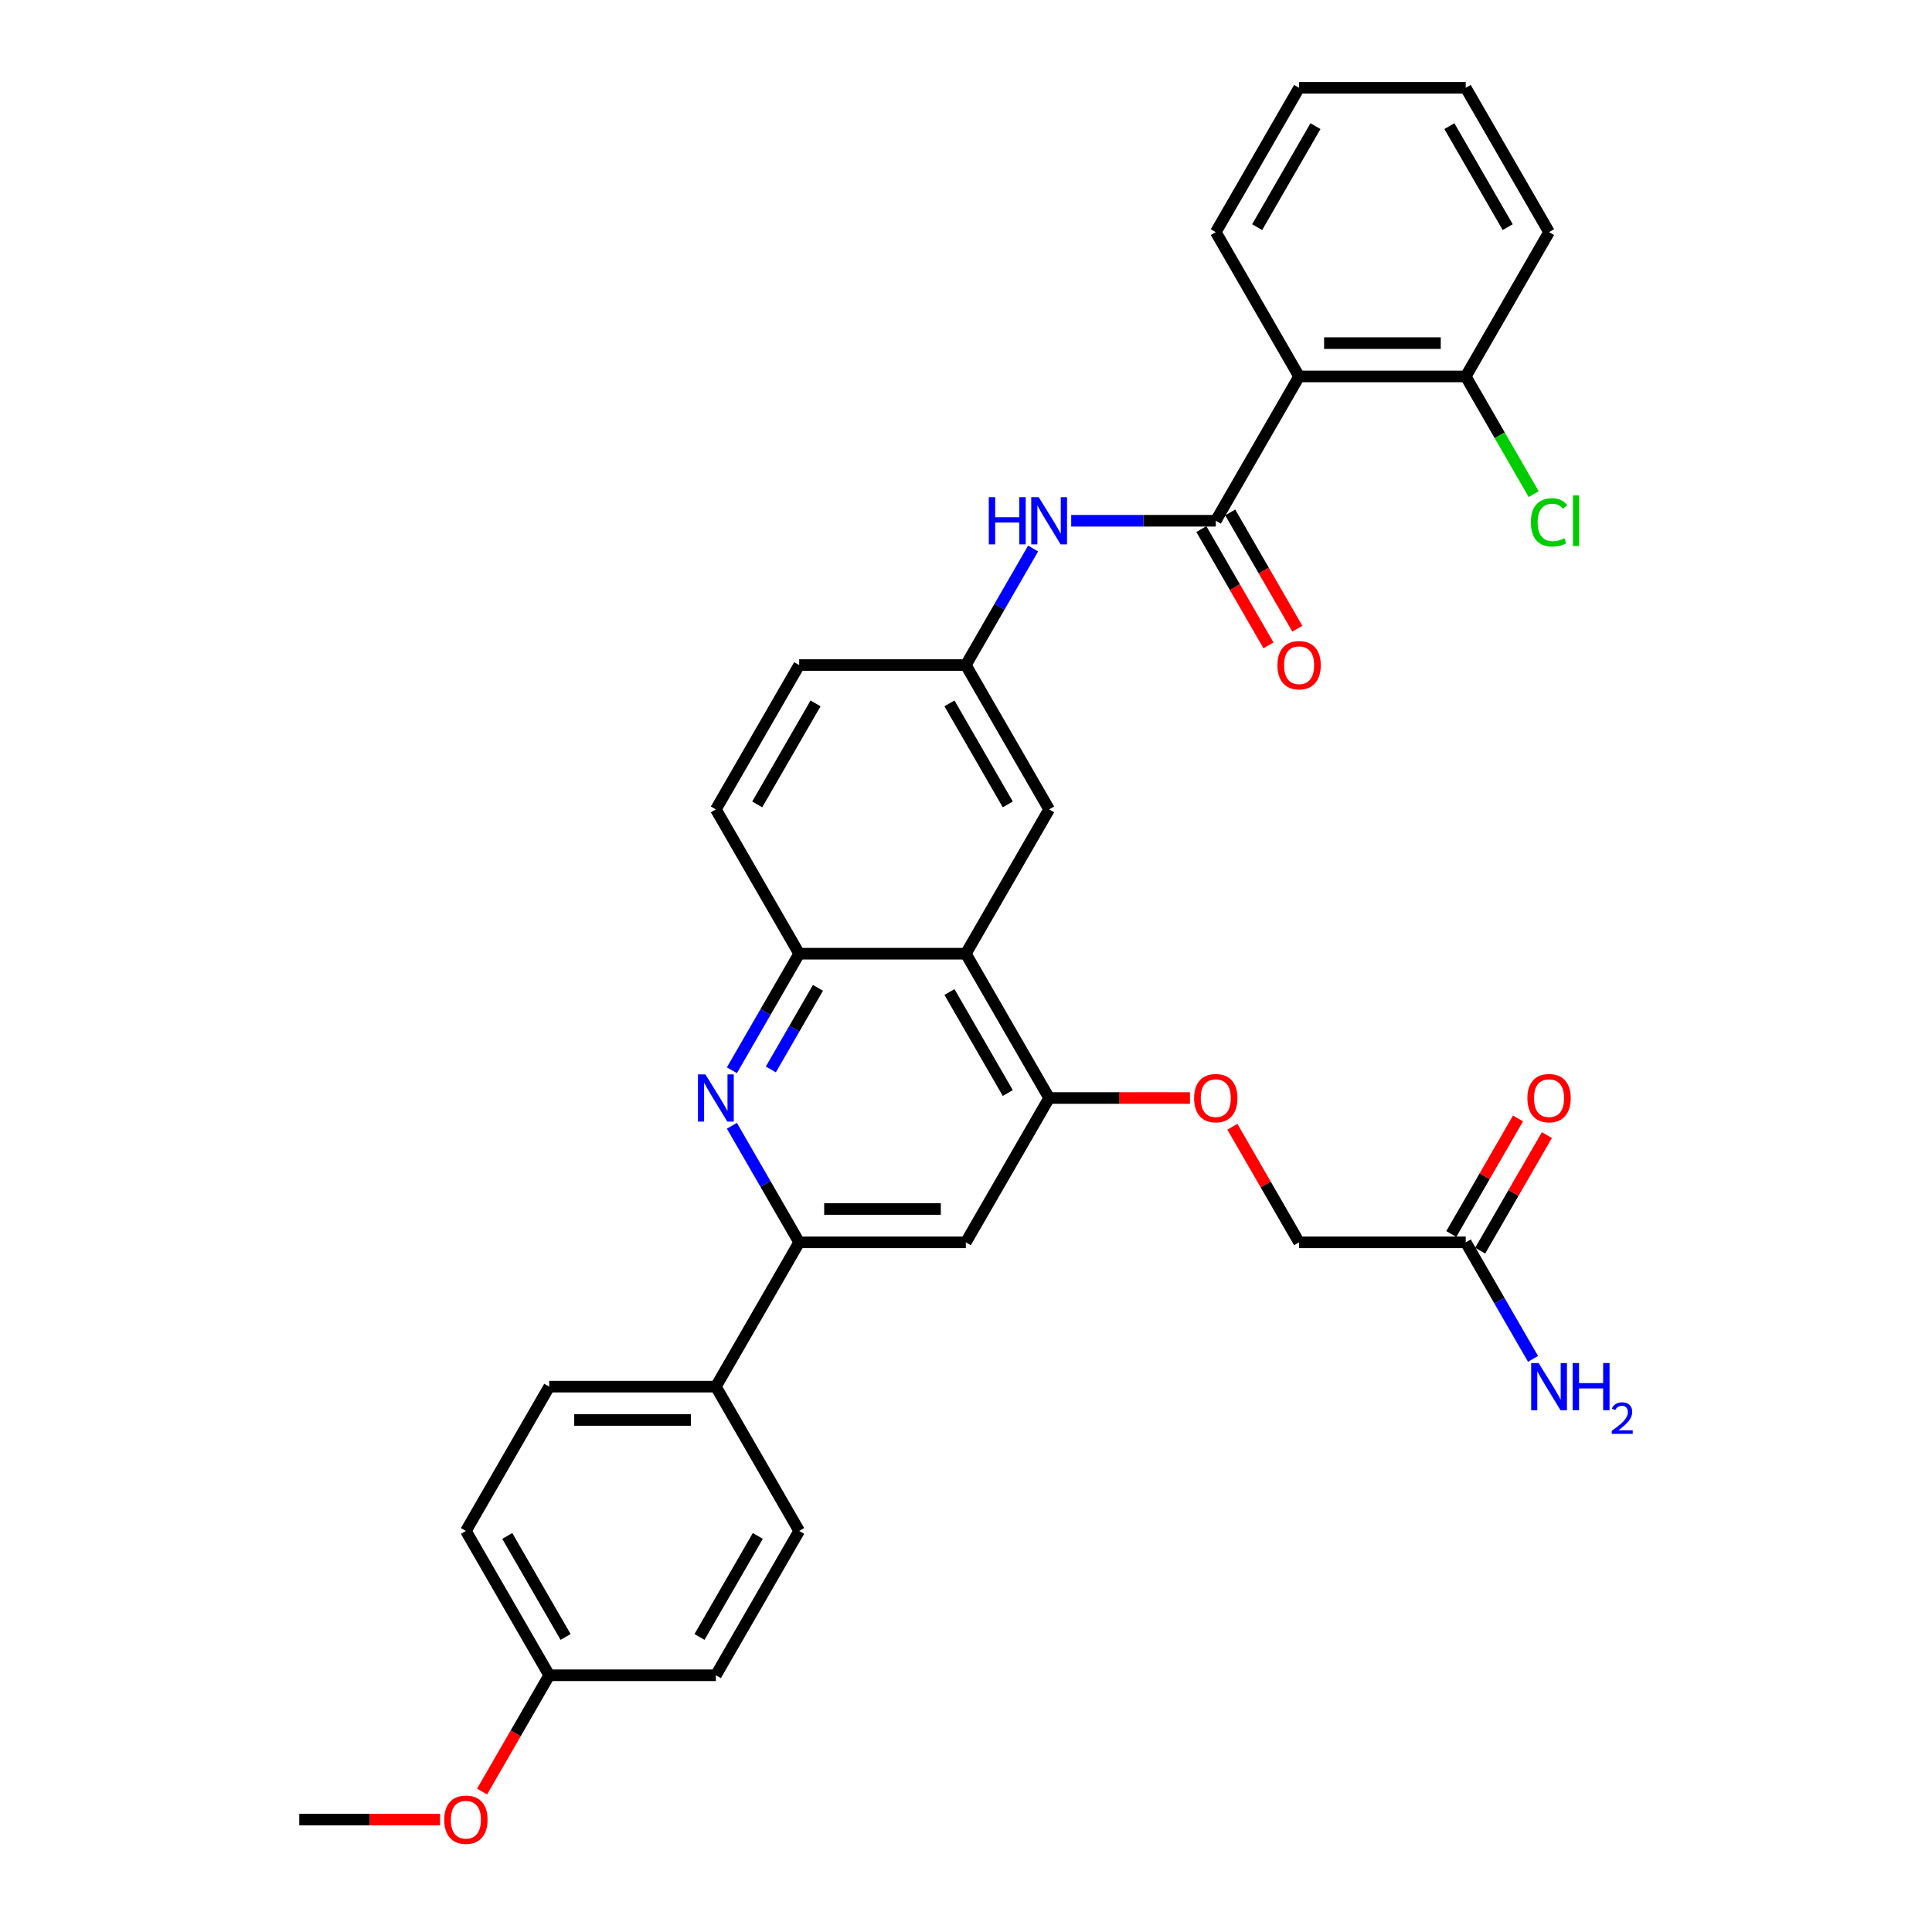 <?xml version='1.0' encoding='iso-8859-1'?>
<svg version='1.1' baseProfile='full'
              xmlns='http://www.w3.org/2000/svg'
                      xmlns:rdkit='http://www.rdkit.org/xml'
                      xmlns:xlink='http://www.w3.org/1999/xlink'
                  xml:space='preserve'
width='1000px' height='1000px' viewBox='0 0 1000 1000'>
<!-- END OF HEADER -->
<rect style='opacity:1.0;fill:#FFFFFF;stroke:none' width='1000' height='1000' x='0' y='0'> </rect>
<path class='bond-1' d='M 629.287,269.545 L 672.413,194.848' style='fill:none;fill-rule:evenodd;stroke:#000000;stroke-width:6px;stroke-linecap:butt;stroke-linejoin:miter;stroke-opacity:1' />
<path class='bond-7' d='M 629.287,269.545 L 591.87,269.545' style='fill:none;fill-rule:evenodd;stroke:#000000;stroke-width:6px;stroke-linecap:butt;stroke-linejoin:miter;stroke-opacity:1' />
<path class='bond-7' d='M 591.87,269.545 L 554.454,269.545' style='fill:none;fill-rule:evenodd;stroke:#0000FF;stroke-width:6px;stroke-linecap:butt;stroke-linejoin:miter;stroke-opacity:1' />
<path class='bond-14' d='M 621.817,273.857 L 639.192,303.952' style='fill:none;fill-rule:evenodd;stroke:#000000;stroke-width:6px;stroke-linecap:butt;stroke-linejoin:miter;stroke-opacity:1' />
<path class='bond-14' d='M 639.192,303.952 L 656.567,334.046' style='fill:none;fill-rule:evenodd;stroke:#FF0000;stroke-width:6px;stroke-linecap:butt;stroke-linejoin:miter;stroke-opacity:1' />
<path class='bond-14' d='M 636.756,265.232 L 654.131,295.326' style='fill:none;fill-rule:evenodd;stroke:#000000;stroke-width:6px;stroke-linecap:butt;stroke-linejoin:miter;stroke-opacity:1' />
<path class='bond-14' d='M 654.131,295.326 L 671.506,325.421' style='fill:none;fill-rule:evenodd;stroke:#FF0000;stroke-width:6px;stroke-linecap:butt;stroke-linejoin:miter;stroke-opacity:1' />
<path class='bond-0' d='M 378.826,553.962 L 396.241,523.798' style='fill:none;fill-rule:evenodd;stroke:#0000FF;stroke-width:6px;stroke-linecap:butt;stroke-linejoin:miter;stroke-opacity:1' />
<path class='bond-0' d='M 396.241,523.798 L 413.656,493.635' style='fill:none;fill-rule:evenodd;stroke:#000000;stroke-width:6px;stroke-linecap:butt;stroke-linejoin:miter;stroke-opacity:1' />
<path class='bond-0' d='M 398.99,553.538 L 411.18,532.423' style='fill:none;fill-rule:evenodd;stroke:#0000FF;stroke-width:6px;stroke-linecap:butt;stroke-linejoin:miter;stroke-opacity:1' />
<path class='bond-0' d='M 411.18,532.423 L 423.371,511.309' style='fill:none;fill-rule:evenodd;stroke:#000000;stroke-width:6px;stroke-linecap:butt;stroke-linejoin:miter;stroke-opacity:1' />
<path class='bond-3' d='M 378.826,582.701 L 396.241,612.864' style='fill:none;fill-rule:evenodd;stroke:#0000FF;stroke-width:6px;stroke-linecap:butt;stroke-linejoin:miter;stroke-opacity:1' />
<path class='bond-3' d='M 396.241,612.864 L 413.656,643.028' style='fill:none;fill-rule:evenodd;stroke:#000000;stroke-width:6px;stroke-linecap:butt;stroke-linejoin:miter;stroke-opacity:1' />
<path class='bond-12' d='M 672.413,194.848 L 758.665,194.848' style='fill:none;fill-rule:evenodd;stroke:#000000;stroke-width:6px;stroke-linecap:butt;stroke-linejoin:miter;stroke-opacity:1' />
<path class='bond-12' d='M 685.351,177.597 L 745.727,177.597' style='fill:none;fill-rule:evenodd;stroke:#000000;stroke-width:6px;stroke-linecap:butt;stroke-linejoin:miter;stroke-opacity:1' />
<path class='bond-26' d='M 672.413,194.848 L 629.287,120.151' style='fill:none;fill-rule:evenodd;stroke:#000000;stroke-width:6px;stroke-linecap:butt;stroke-linejoin:miter;stroke-opacity:1' />
<path class='bond-2' d='M 499.908,493.635 L 543.034,418.938' style='fill:none;fill-rule:evenodd;stroke:#000000;stroke-width:6px;stroke-linecap:butt;stroke-linejoin:miter;stroke-opacity:1' />
<path class='bond-4' d='M 499.908,493.635 L 543.034,568.331' style='fill:none;fill-rule:evenodd;stroke:#000000;stroke-width:6px;stroke-linecap:butt;stroke-linejoin:miter;stroke-opacity:1' />
<path class='bond-4' d='M 491.438,513.464 L 521.626,565.752' style='fill:none;fill-rule:evenodd;stroke:#000000;stroke-width:6px;stroke-linecap:butt;stroke-linejoin:miter;stroke-opacity:1' />
<path class='bond-33' d='M 499.908,493.635 L 413.656,493.635' style='fill:none;fill-rule:evenodd;stroke:#000000;stroke-width:6px;stroke-linecap:butt;stroke-linejoin:miter;stroke-opacity:1' />
<path class='bond-9' d='M 413.656,643.028 L 370.53,717.725' style='fill:none;fill-rule:evenodd;stroke:#000000;stroke-width:6px;stroke-linecap:butt;stroke-linejoin:miter;stroke-opacity:1' />
<path class='bond-34' d='M 413.656,643.028 L 499.908,643.028' style='fill:none;fill-rule:evenodd;stroke:#000000;stroke-width:6px;stroke-linecap:butt;stroke-linejoin:miter;stroke-opacity:1' />
<path class='bond-34' d='M 426.594,625.777 L 486.97,625.777' style='fill:none;fill-rule:evenodd;stroke:#000000;stroke-width:6px;stroke-linecap:butt;stroke-linejoin:miter;stroke-opacity:1' />
<path class='bond-6' d='M 543.034,568.331 L 499.908,643.028' style='fill:none;fill-rule:evenodd;stroke:#000000;stroke-width:6px;stroke-linecap:butt;stroke-linejoin:miter;stroke-opacity:1' />
<path class='bond-11' d='M 543.034,568.331 L 579.476,568.331' style='fill:none;fill-rule:evenodd;stroke:#000000;stroke-width:6px;stroke-linecap:butt;stroke-linejoin:miter;stroke-opacity:1' />
<path class='bond-11' d='M 579.476,568.331 L 615.918,568.331' style='fill:none;fill-rule:evenodd;stroke:#FF0000;stroke-width:6px;stroke-linecap:butt;stroke-linejoin:miter;stroke-opacity:1' />
<path class='bond-5' d='M 413.656,493.635 L 370.53,418.938' style='fill:none;fill-rule:evenodd;stroke:#000000;stroke-width:6px;stroke-linecap:butt;stroke-linejoin:miter;stroke-opacity:1' />
<path class='bond-13' d='M 534.738,283.914 L 517.323,314.078' style='fill:none;fill-rule:evenodd;stroke:#0000FF;stroke-width:6px;stroke-linecap:butt;stroke-linejoin:miter;stroke-opacity:1' />
<path class='bond-13' d='M 517.323,314.078 L 499.908,344.241' style='fill:none;fill-rule:evenodd;stroke:#000000;stroke-width:6px;stroke-linecap:butt;stroke-linejoin:miter;stroke-opacity:1' />
<path class='bond-8' d='M 758.665,643.028 L 672.413,643.028' style='fill:none;fill-rule:evenodd;stroke:#000000;stroke-width:6px;stroke-linecap:butt;stroke-linejoin:miter;stroke-opacity:1' />
<path class='bond-16' d='M 766.135,647.341 L 783.4,617.436' style='fill:none;fill-rule:evenodd;stroke:#000000;stroke-width:6px;stroke-linecap:butt;stroke-linejoin:miter;stroke-opacity:1' />
<path class='bond-16' d='M 783.4,617.436 L 800.666,587.531' style='fill:none;fill-rule:evenodd;stroke:#FF0000;stroke-width:6px;stroke-linecap:butt;stroke-linejoin:miter;stroke-opacity:1' />
<path class='bond-16' d='M 751.195,638.715 L 768.461,608.811' style='fill:none;fill-rule:evenodd;stroke:#000000;stroke-width:6px;stroke-linecap:butt;stroke-linejoin:miter;stroke-opacity:1' />
<path class='bond-16' d='M 768.461,608.811 L 785.726,578.906' style='fill:none;fill-rule:evenodd;stroke:#FF0000;stroke-width:6px;stroke-linecap:butt;stroke-linejoin:miter;stroke-opacity:1' />
<path class='bond-20' d='M 758.665,643.028 L 776.08,673.191' style='fill:none;fill-rule:evenodd;stroke:#000000;stroke-width:6px;stroke-linecap:butt;stroke-linejoin:miter;stroke-opacity:1' />
<path class='bond-20' d='M 776.08,673.191 L 793.495,703.355' style='fill:none;fill-rule:evenodd;stroke:#0000FF;stroke-width:6px;stroke-linecap:butt;stroke-linejoin:miter;stroke-opacity:1' />
<path class='bond-17' d='M 370.53,717.725 L 284.278,717.725' style='fill:none;fill-rule:evenodd;stroke:#000000;stroke-width:6px;stroke-linecap:butt;stroke-linejoin:miter;stroke-opacity:1' />
<path class='bond-17' d='M 357.592,734.975 L 297.215,734.975' style='fill:none;fill-rule:evenodd;stroke:#000000;stroke-width:6px;stroke-linecap:butt;stroke-linejoin:miter;stroke-opacity:1' />
<path class='bond-18' d='M 370.53,717.725 L 413.656,792.421' style='fill:none;fill-rule:evenodd;stroke:#000000;stroke-width:6px;stroke-linecap:butt;stroke-linejoin:miter;stroke-opacity:1' />
<path class='bond-10' d='M 543.034,418.938 L 499.908,344.241' style='fill:none;fill-rule:evenodd;stroke:#000000;stroke-width:6px;stroke-linecap:butt;stroke-linejoin:miter;stroke-opacity:1' />
<path class='bond-10' d='M 521.626,416.359 L 491.438,364.071' style='fill:none;fill-rule:evenodd;stroke:#000000;stroke-width:6px;stroke-linecap:butt;stroke-linejoin:miter;stroke-opacity:1' />
<path class='bond-19' d='M 637.882,583.218 L 655.147,613.123' style='fill:none;fill-rule:evenodd;stroke:#FF0000;stroke-width:6px;stroke-linecap:butt;stroke-linejoin:miter;stroke-opacity:1' />
<path class='bond-19' d='M 655.147,613.123 L 672.413,643.028' style='fill:none;fill-rule:evenodd;stroke:#000000;stroke-width:6px;stroke-linecap:butt;stroke-linejoin:miter;stroke-opacity:1' />
<path class='bond-22' d='M 758.665,194.848 L 776.254,225.313' style='fill:none;fill-rule:evenodd;stroke:#000000;stroke-width:6px;stroke-linecap:butt;stroke-linejoin:miter;stroke-opacity:1' />
<path class='bond-22' d='M 776.254,225.313 L 793.844,255.779' style='fill:none;fill-rule:evenodd;stroke:#00CC00;stroke-width:6px;stroke-linecap:butt;stroke-linejoin:miter;stroke-opacity:1' />
<path class='bond-28' d='M 758.665,194.848 L 801.791,120.151' style='fill:none;fill-rule:evenodd;stroke:#000000;stroke-width:6px;stroke-linecap:butt;stroke-linejoin:miter;stroke-opacity:1' />
<path class='bond-21' d='M 499.908,344.241 L 413.656,344.241' style='fill:none;fill-rule:evenodd;stroke:#000000;stroke-width:6px;stroke-linecap:butt;stroke-linejoin:miter;stroke-opacity:1' />
<path class='bond-15' d='M 370.53,418.938 L 413.656,344.241' style='fill:none;fill-rule:evenodd;stroke:#000000;stroke-width:6px;stroke-linecap:butt;stroke-linejoin:miter;stroke-opacity:1' />
<path class='bond-15' d='M 391.938,416.359 L 422.126,364.071' style='fill:none;fill-rule:evenodd;stroke:#000000;stroke-width:6px;stroke-linecap:butt;stroke-linejoin:miter;stroke-opacity:1' />
<path class='bond-25' d='M 284.278,717.725 L 241.151,792.421' style='fill:none;fill-rule:evenodd;stroke:#000000;stroke-width:6px;stroke-linecap:butt;stroke-linejoin:miter;stroke-opacity:1' />
<path class='bond-24' d='M 413.656,792.421 L 370.53,867.118' style='fill:none;fill-rule:evenodd;stroke:#000000;stroke-width:6px;stroke-linecap:butt;stroke-linejoin:miter;stroke-opacity:1' />
<path class='bond-24' d='M 392.248,795.001 L 362.059,847.288' style='fill:none;fill-rule:evenodd;stroke:#000000;stroke-width:6px;stroke-linecap:butt;stroke-linejoin:miter;stroke-opacity:1' />
<path class='bond-23' d='M 284.278,867.118 L 370.53,867.118' style='fill:none;fill-rule:evenodd;stroke:#000000;stroke-width:6px;stroke-linecap:butt;stroke-linejoin:miter;stroke-opacity:1' />
<path class='bond-27' d='M 284.278,867.118 L 266.902,897.212' style='fill:none;fill-rule:evenodd;stroke:#000000;stroke-width:6px;stroke-linecap:butt;stroke-linejoin:miter;stroke-opacity:1' />
<path class='bond-27' d='M 266.902,897.212 L 249.527,927.307' style='fill:none;fill-rule:evenodd;stroke:#FF0000;stroke-width:6px;stroke-linecap:butt;stroke-linejoin:miter;stroke-opacity:1' />
<path class='bond-35' d='M 284.278,867.118 L 241.151,792.421' style='fill:none;fill-rule:evenodd;stroke:#000000;stroke-width:6px;stroke-linecap:butt;stroke-linejoin:miter;stroke-opacity:1' />
<path class='bond-35' d='M 292.748,847.288 L 262.56,795.001' style='fill:none;fill-rule:evenodd;stroke:#000000;stroke-width:6px;stroke-linecap:butt;stroke-linejoin:miter;stroke-opacity:1' />
<path class='bond-30' d='M 629.287,120.151 L 672.413,45.455' style='fill:none;fill-rule:evenodd;stroke:#000000;stroke-width:6px;stroke-linecap:butt;stroke-linejoin:miter;stroke-opacity:1' />
<path class='bond-30' d='M 650.695,117.572 L 680.883,65.284' style='fill:none;fill-rule:evenodd;stroke:#000000;stroke-width:6px;stroke-linecap:butt;stroke-linejoin:miter;stroke-opacity:1' />
<path class='bond-29' d='M 227.782,941.815 L 191.341,941.815' style='fill:none;fill-rule:evenodd;stroke:#FF0000;stroke-width:6px;stroke-linecap:butt;stroke-linejoin:miter;stroke-opacity:1' />
<path class='bond-29' d='M 191.341,941.815 L 154.899,941.815' style='fill:none;fill-rule:evenodd;stroke:#000000;stroke-width:6px;stroke-linecap:butt;stroke-linejoin:miter;stroke-opacity:1' />
<path class='bond-32' d='M 801.791,120.151 L 758.665,45.455' style='fill:none;fill-rule:evenodd;stroke:#000000;stroke-width:6px;stroke-linecap:butt;stroke-linejoin:miter;stroke-opacity:1' />
<path class='bond-32' d='M 780.383,117.572 L 750.195,65.284' style='fill:none;fill-rule:evenodd;stroke:#000000;stroke-width:6px;stroke-linecap:butt;stroke-linejoin:miter;stroke-opacity:1' />
<path class='bond-31' d='M 672.413,45.455 L 758.665,45.455' style='fill:none;fill-rule:evenodd;stroke:#000000;stroke-width:6px;stroke-linecap:butt;stroke-linejoin:miter;stroke-opacity:1' />
<path  class='atom-1' d='M 365.13 556.118
L 373.135 569.056
Q 373.928 570.332, 375.205 572.644
Q 376.481 574.955, 376.55 575.093
L 376.55 556.118
L 379.793 556.118
L 379.793 580.545
L 376.447 580.545
L 367.856 566.399
Q 366.855 564.743, 365.786 562.846
Q 364.751 560.948, 364.44 560.362
L 364.44 580.545
L 361.266 580.545
L 361.266 556.118
L 365.13 556.118
' fill='#0000FF'/>
<path  class='atom-8' d='M 511.794 257.331
L 515.106 257.331
L 515.106 267.716
L 527.595 267.716
L 527.595 257.331
L 530.907 257.331
L 530.907 281.758
L 527.595 281.758
L 527.595 270.476
L 515.106 270.476
L 515.106 281.758
L 511.794 281.758
L 511.794 257.331
' fill='#0000FF'/>
<path  class='atom-8' d='M 537.635 257.331
L 545.639 270.269
Q 546.433 271.546, 547.709 273.857
Q 548.986 276.169, 549.055 276.307
L 549.055 257.331
L 552.298 257.331
L 552.298 281.758
L 548.951 281.758
L 540.361 267.613
Q 539.36 265.956, 538.29 264.059
Q 537.255 262.161, 536.945 261.575
L 536.945 281.758
L 533.771 281.758
L 533.771 257.331
L 537.635 257.331
' fill='#0000FF'/>
<path  class='atom-12' d='M 618.074 568.4
Q 618.074 562.535, 620.972 559.258
Q 623.87 555.98, 629.287 555.98
Q 634.703 555.98, 637.601 559.258
Q 640.499 562.535, 640.499 568.4
Q 640.499 574.334, 637.567 577.716
Q 634.634 581.062, 629.287 581.062
Q 623.905 581.062, 620.972 577.716
Q 618.074 574.369, 618.074 568.4
M 629.287 578.302
Q 633.013 578.302, 635.014 575.818
Q 637.049 573.299, 637.049 568.4
Q 637.049 563.605, 635.014 561.19
Q 633.013 558.74, 629.287 558.74
Q 625.561 558.74, 623.525 561.155
Q 621.524 563.57, 621.524 568.4
Q 621.524 573.334, 623.525 575.818
Q 625.561 578.302, 629.287 578.302
' fill='#FF0000'/>
<path  class='atom-15' d='M 661.2 344.31
Q 661.2 338.445, 664.098 335.167
Q 666.996 331.89, 672.413 331.89
Q 677.829 331.89, 680.728 335.167
Q 683.626 338.445, 683.626 344.31
Q 683.626 350.244, 680.693 353.625
Q 677.76 356.972, 672.413 356.972
Q 667.031 356.972, 664.098 353.625
Q 661.2 350.279, 661.2 344.31
M 672.413 354.212
Q 676.139 354.212, 678.14 351.728
Q 680.176 349.209, 680.176 344.31
Q 680.176 339.515, 678.14 337.1
Q 676.139 334.65, 672.413 334.65
Q 668.687 334.65, 666.651 337.065
Q 664.65 339.48, 664.65 344.31
Q 664.65 349.244, 666.651 351.728
Q 668.687 354.212, 672.413 354.212
' fill='#FF0000'/>
<path  class='atom-17' d='M 790.578 568.4
Q 790.578 562.535, 793.477 559.258
Q 796.375 555.98, 801.791 555.98
Q 807.208 555.98, 810.106 559.258
Q 813.004 562.535, 813.004 568.4
Q 813.004 574.334, 810.071 577.716
Q 807.139 581.062, 801.791 581.062
Q 796.409 581.062, 793.477 577.716
Q 790.578 574.369, 790.578 568.4
M 801.791 578.302
Q 805.517 578.302, 807.518 575.818
Q 809.554 573.299, 809.554 568.4
Q 809.554 563.605, 807.518 561.19
Q 805.517 558.74, 801.791 558.74
Q 798.065 558.74, 796.03 561.155
Q 794.029 563.57, 794.029 568.4
Q 794.029 573.334, 796.03 575.818
Q 798.065 578.302, 801.791 578.302
' fill='#FF0000'/>
<path  class='atom-21' d='M 796.392 705.511
L 804.396 718.449
Q 805.19 719.726, 806.466 722.037
Q 807.743 724.349, 807.812 724.487
L 807.812 705.511
L 811.055 705.511
L 811.055 729.938
L 807.708 729.938
L 799.117 715.793
Q 798.117 714.137, 797.047 712.239
Q 796.012 710.341, 795.702 709.755
L 795.702 729.938
L 792.528 729.938
L 792.528 705.511
L 796.392 705.511
' fill='#0000FF'/>
<path  class='atom-21' d='M 813.987 705.511
L 817.299 705.511
L 817.299 715.896
L 829.789 715.896
L 829.789 705.511
L 833.101 705.511
L 833.101 729.938
L 829.789 729.938
L 829.789 718.656
L 817.299 718.656
L 817.299 729.938
L 813.987 729.938
L 813.987 705.511
' fill='#0000FF'/>
<path  class='atom-21' d='M 834.285 729.081
Q 834.877 727.555, 836.289 726.713
Q 837.7 725.847, 839.659 725.847
Q 842.095 725.847, 843.461 727.168
Q 844.828 728.489, 844.828 730.834
Q 844.828 733.225, 843.052 735.457
Q 841.298 737.688, 837.655 740.33
L 845.101 740.33
L 845.101 742.151
L 834.239 742.151
L 834.239 740.626
Q 837.245 738.485, 839.021 736.891
Q 840.82 735.297, 841.685 733.863
Q 842.551 732.428, 842.551 730.948
Q 842.551 729.4, 841.776 728.534
Q 841.002 727.669, 839.659 727.669
Q 838.361 727.669, 837.496 728.193
Q 836.63 728.717, 836.015 729.878
L 834.285 729.081
' fill='#0000FF'/>
<path  class='atom-23' d='M 792.372 270.39
Q 792.372 264.318, 795.202 261.144
Q 798.065 257.935, 803.482 257.935
Q 808.519 257.935, 811.21 261.489
L 808.933 263.352
Q 806.966 260.764, 803.482 260.764
Q 799.79 260.764, 797.824 263.248
Q 795.892 265.698, 795.892 270.39
Q 795.892 275.22, 797.893 277.704
Q 799.928 280.188, 803.861 280.188
Q 806.552 280.188, 809.692 278.567
L 810.658 281.154
Q 809.381 281.982, 807.449 282.465
Q 805.517 282.948, 803.378 282.948
Q 798.065 282.948, 795.202 279.705
Q 792.372 276.462, 792.372 270.39
' fill='#00CC00'/>
<path  class='atom-23' d='M 814.177 256.451
L 817.351 256.451
L 817.351 282.638
L 814.177 282.638
L 814.177 256.451
' fill='#00CC00'/>
<path  class='atom-28' d='M 229.939 941.884
Q 229.939 936.018, 232.837 932.741
Q 235.735 929.463, 241.151 929.463
Q 246.568 929.463, 249.466 932.741
Q 252.364 936.018, 252.364 941.884
Q 252.364 947.818, 249.432 951.199
Q 246.499 954.545, 241.151 954.545
Q 235.769 954.545, 232.837 951.199
Q 229.939 947.852, 229.939 941.884
M 241.151 951.785
Q 244.877 951.785, 246.879 949.301
Q 248.914 946.783, 248.914 941.884
Q 248.914 937.088, 246.879 934.673
Q 244.877 932.223, 241.151 932.223
Q 237.425 932.223, 235.39 934.638
Q 233.389 937.053, 233.389 941.884
Q 233.389 946.817, 235.39 949.301
Q 237.425 951.785, 241.151 951.785
' fill='#FF0000'/>
</svg>
